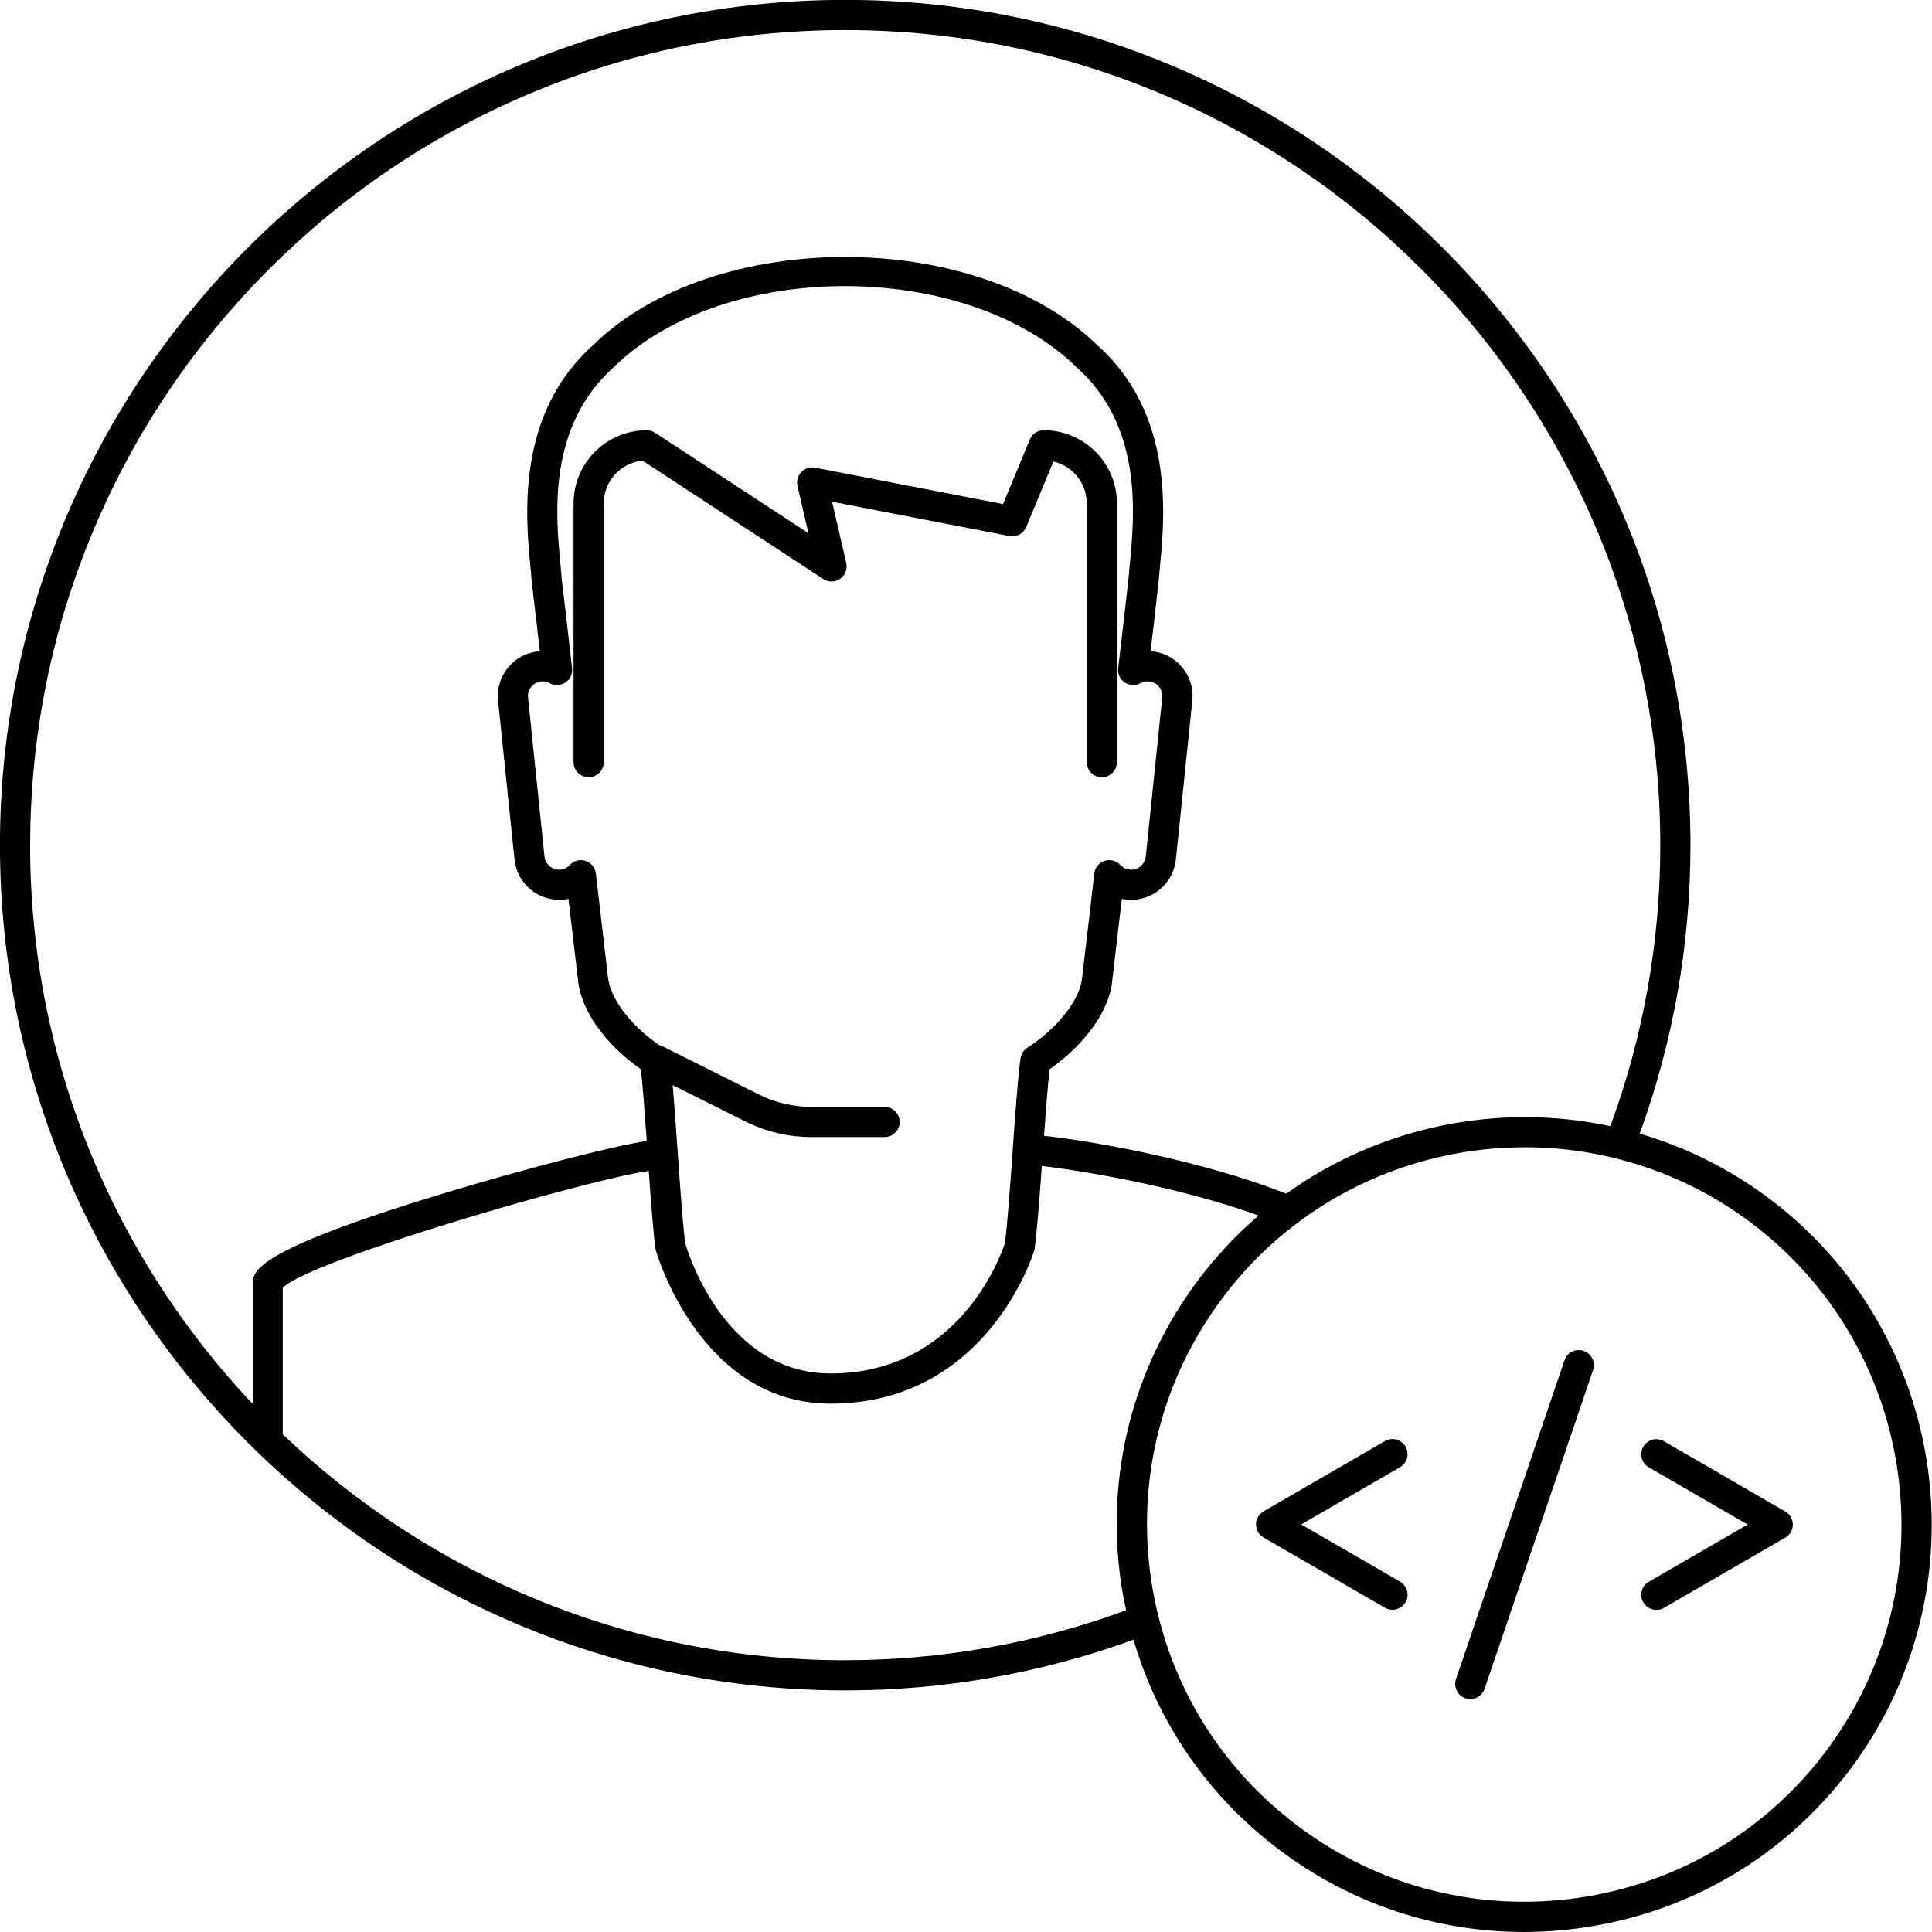 <svg xmlns="http://www.w3.org/2000/svg" viewBox="0 0 128 128" enable-background="new 0 0 128 128"><path d="m67.991 34.915l1.798-4.337c1.265.29 2.211 1.425 2.211 2.776v17.14c0 .552.448 1 1 1s1-.448 1-1v-17.14c0-2.674-2.175-4.849-4.849-4.849-.404 0-.769.244-.924.617l-1.771 4.273-12.456-2.411c-.331-.064-.675.044-.91.288s-.331.589-.255.919l.723 3.133-10.162-6.655c-.163-.107-.353-.164-.548-.164-2.674 0-4.849 2.175-4.849 4.849v17.14c0 .552.448 1 1 1s1-.448 1-1v-17.14c0-1.478 1.13-2.696 2.571-2.835l11.974 7.842c.341.224.786.217 1.12-.016.335-.233.495-.647.403-1.045l-.937-4.06 11.747 2.274c.465.089.932-.16 1.114-.599"/><path d="m117.18 79.38c-2.647-1.979-5.542-3.396-8.542-4.277 2.22-6.115 3.359-12.534 3.359-19.11 0-30.878-25.12-56-56-56s-56 25.12-56 56 25.12 56 56 56c6.571 0 12.99-1.138 19.1-3.358 1.63 5.563 4.994 10.431 9.719 13.964 4.719 3.538 10.333 5.398 16.13 5.398 1.291 0 2.591-.092 3.892-.279 7.139-1.024 13.451-4.767 17.773-10.539 8.917-11.923 6.48-28.881-5.433-37.802m-115.18-23.384c0-29.776 24.22-54 54-54s54 24.22 54 54c0 6.408-1.121 12.665-3.308 18.618-7.406-1.583-15.253.003-21.471 4.475-5.799-2.303-13.472-3.58-16.05-3.833.124-1.724.25-3.37.372-4.419 2.381-1.653 3.996-3.944 4.151-5.902.214-1.793.425-3.585.632-5.381.103.022.206.039.311.05 1.645.167 3.107-1.033 3.271-2.664l1.088-10.512c.084-.79-.145-1.565-.646-2.183-.503-.621-1.219-1.01-2.01-1.087-.036-.004-.071-.007-.107-.01.182-1.553.362-3.104.538-4.692.019-.272.05-.59.084-.948.313-3.266.966-10.06-4.119-14.601-7.979-7.834-25.501-7.834-33.443-.033-5.111 4.564-4.465 11.354-4.155 14.617.035.363.066.687.089 1.012l.108.926c.145 1.24.289 2.478.432 3.719-.035.002-.07.005-.105.009-.792.081-1.505.466-2.01 1.084-.502.617-.734 1.392-.652 2.182l1.088 10.51c.077.79.458 1.502 1.073 2.01.618.507 1.396.742 2.2.662.102-.011.204-.027.304-.048.189 1.628.38 3.253.572 4.878l.056.471c.175 1.998 1.794 4.288 4.165 5.933.129 1.118.262 2.909.393 4.757-2.349.349-8.479 1.963-13.33 3.432-12.778 3.869-12.778 5.202-12.778 6.085v7.908c-9.132-9.675-14.746-22.701-14.746-37.02m56.61 17.336h-4.854c-1.197 0-2.395-.283-3.464-.818l-6.46-3.23c-.047-.023-.097-.024-.146-.04-1.891-1.289-3.28-3.113-3.406-4.545l-.059-.5c-.248-2.107-.496-4.215-.739-6.329-.044-.386-.309-.711-.678-.834-.367-.123-.774-.021-1.042.261-.121.128-.325.287-.605.316-.262.028-.523-.051-.729-.219-.201-.165-.325-.397-.351-.661l-1.088-10.516c-.027-.258.049-.512.214-.714.166-.204.4-.331.666-.358.191-.02.388.019.553.112.328.186.73.17 1.043-.038.313-.207.483-.572.441-.945-.191-1.7-.388-3.386-.586-5.078l-.104-.876c-.02-.292-.052-.634-.088-1.019-.301-3.161-.86-9.05 3.531-12.968 7.309-7.179 23.363-7.179 30.709.033 4.364 3.896 3.798 9.787 3.494 12.951-.036.377-.068.713-.084.959-.206 1.851-.421 3.692-.639 5.546l-.052.447c-.043.372.124.736.434.945.311.21.713.227 1.04.048.18-.099.371-.14.571-.117.263.026.499.153.664.358.164.201.238.453.21.713l-1.089 10.52c-.054.538-.541.938-1.079.877-.287-.03-.494-.19-.617-.319-.268-.281-.673-.382-1.042-.258-.368.124-.631.449-.675.834-.26 2.28-.526 4.553-.802 6.866-.116 1.456-1.61 3.38-3.635 4.679-.245.157-.41.414-.45.702-.177 1.257-.348 3.667-.529 6.22-.168 2.366-.341 4.811-.507 6.03-.254.779-3.02 8.626-11.549 8.626-6.888 0-9.378-7.772-9.627-8.613-.161-1.212-.331-3.637-.496-5.984-.116-1.653-.228-3.244-.34-4.509l4.827 2.414c1.346.673 2.853 1.029 4.359 1.029h4.854c.552 0 1-.448 1-1s-.447-1-.999-1m-2.613 36.664c-14.438 0-27.559-5.706-37.26-14.968v-9.71c1.831-1.838 20.14-7.161 24.25-7.742.151 2.138.297 4.07.446 5.151.006.044.015.088.027.131.028.101 2.917 10.138 11.572 10.138 10.406 0 13.458-10.02 13.487-10.125.013-.046.023-.093.03-.141.161-1.135.316-3.208.478-5.477 2.056.22 8.771 1.257 14.365 3.279-1.459 1.255-2.808 2.68-4.01 4.282-4.322 5.775-6.138 12.887-5.111 20.02.09.625.208 1.24.339 1.852-5.952 2.187-12.208 3.307-18.615 3.307m65.02 5.987c-4 5.344-9.847 8.81-16.457 9.758-6.609.948-13.194-.735-18.537-4.74-5.347-3.998-8.815-9.839-9.766-16.448-.95-6.608.73-13.192 4.733-18.541 4.903-6.549 12.428-10 20.04-10 5.211 0 10.467 1.619 14.951 4.973 11.03 8.261 13.288 23.962 5.03 35"/><path d="m93.12 95.84c-.276-.478-.888-.641-1.366-.364l-8.04 4.655c-.309.179-.499.508-.499.865s.19.687.499.865l8.04 4.655c.158.091.33.135.5.135.345 0 .681-.179.866-.499.277-.478.114-1.09-.364-1.366l-6.547-3.79 6.546-3.79c.478-.276.641-.888.365-1.366"/><path d="m118.28 100.14l-8.04-4.655c-.478-.277-1.09-.114-1.366.364-.277.478-.114 1.09.364 1.366l6.546 3.79-6.546 3.79c-.478.276-.641.888-.364 1.366.185.32.521.499.866.499.17 0 .342-.043.5-.135l8.04-4.655c.309-.179.499-.508.499-.865s-.19-.687-.499-.865"/><path d="m104.92 89.5c-.525-.177-1.091.101-1.269.625l-7.188 21.12c-.178.523.102 1.091.625 1.269.107.036.215.054.322.054.417 0 .805-.262.947-.678l7.188-21.12c.177-.524-.103-1.092-.625-1.27"/></svg>